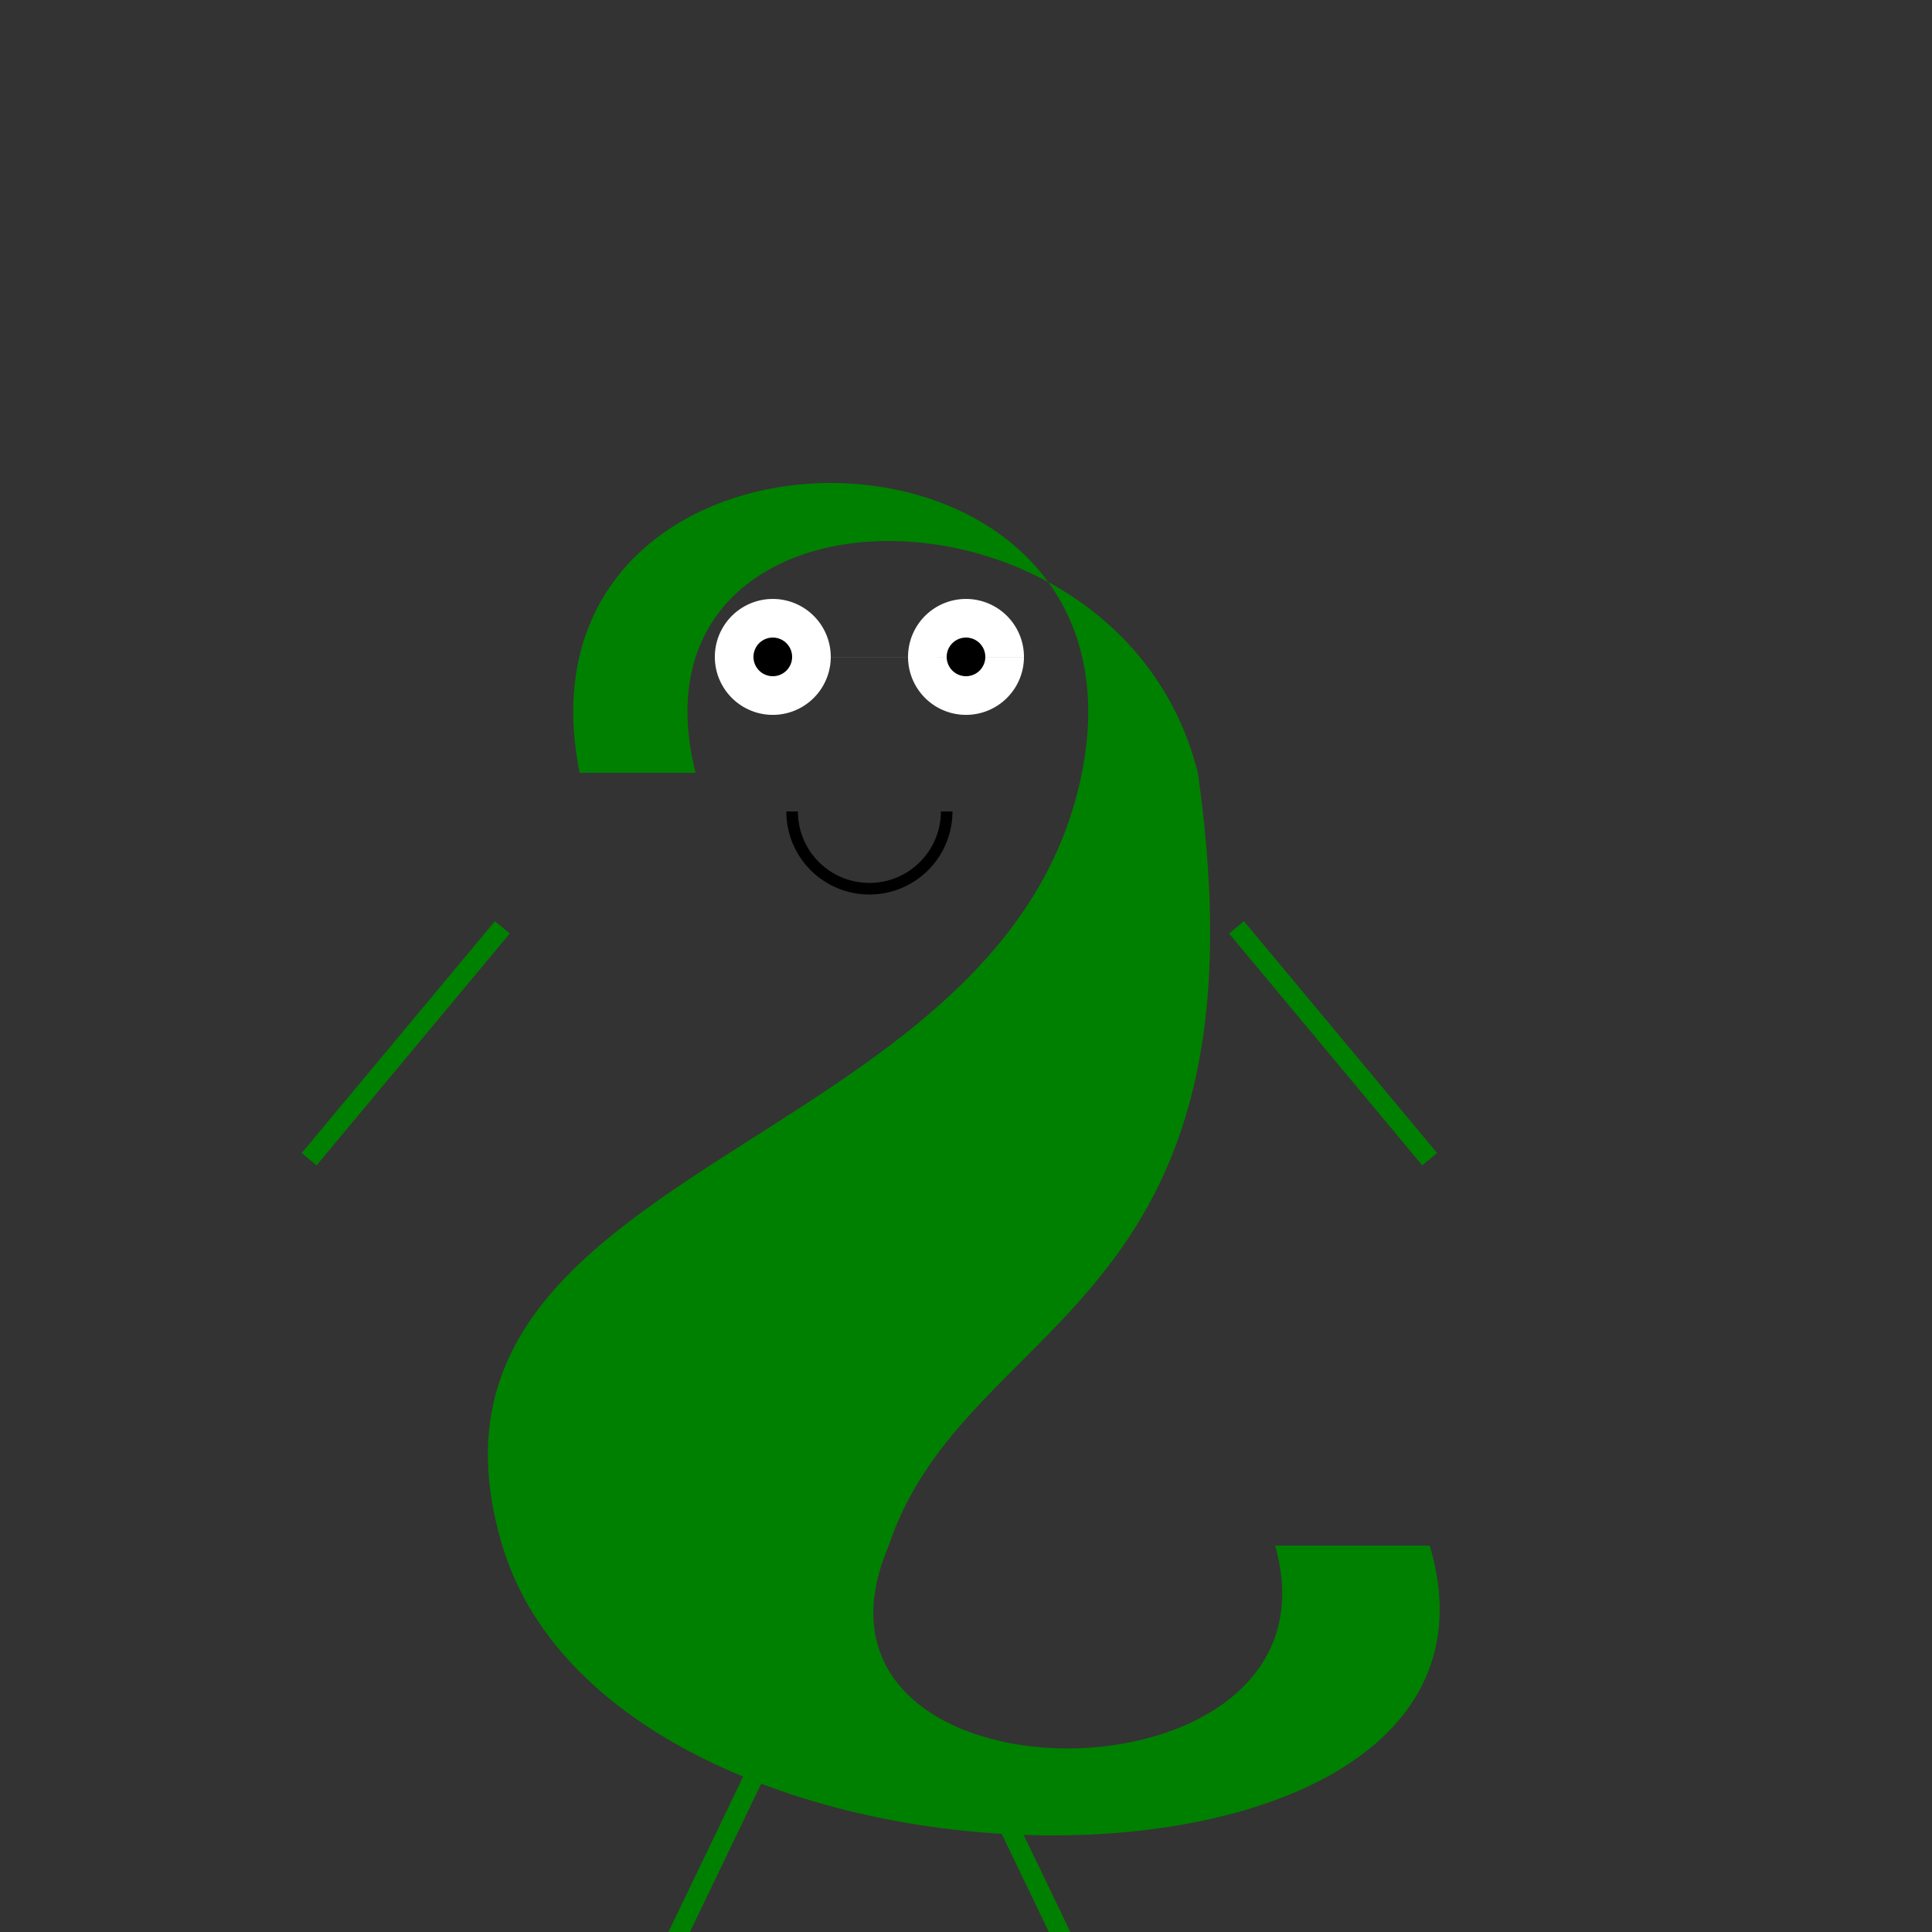 <!--

Generated by DrawGPT.
Free, open source, AI generated images in SVG, PNG, and HTML Canvas format.
https://drawgpt.ai

Created: 2024-02-02T00:46:56.416Z
Link: https://drawgpt.ai/prompt/159622/

-->
<svg xmlns="http://www.w3.org/2000/svg" xmlns:xlink="http://www.w3.org/1999/xlink" width="500" height="500"><rect width="100%" height="100%" fill="#333333" stroke="none"/><defs/><g><path fill="green" stroke="none" paint-order="stroke fill markers" d=" M 150 200 C 130 100 300 100 280 200 C 260 300 100 300 130 400 C 160 500 400 500 370 400 L 330 400 C 350 470 200 470 230 400 C 250 340 330 340 310 200 C 290 120 160 120 180 200 Z"/><path fill="white" stroke="none" paint-order="stroke fill markers" d=" M 215 170 A 15 15 0 1 0 215 170.015 L 265 170 A 15 15 0 1 0 265 170.015"/><path fill="black" stroke="none" paint-order="stroke fill markers" d=" M 205 170 A 5 5 0 1 0 205 170.005 L 255 170 A 5 5 0 1 0 255 170.005"/><path fill="none" stroke="black" paint-order="fill stroke markers" d=" M 245 210 A 20 20 0 0 1 205 210" stroke-miterlimit="10" stroke-width="3" stroke-dasharray=""/><path fill="none" stroke="green" paint-order="fill stroke markers" d=" M 130 240 L 80 300 M 320 240 L 370 300" stroke-miterlimit="10" stroke-width="5" stroke-dasharray=""/><path fill="none" stroke="green" paint-order="fill stroke markers" d=" M 195 460 L 170 512 M 255 460 L 280 512" stroke-miterlimit="10" stroke-width="5" stroke-dasharray=""/></g></svg>